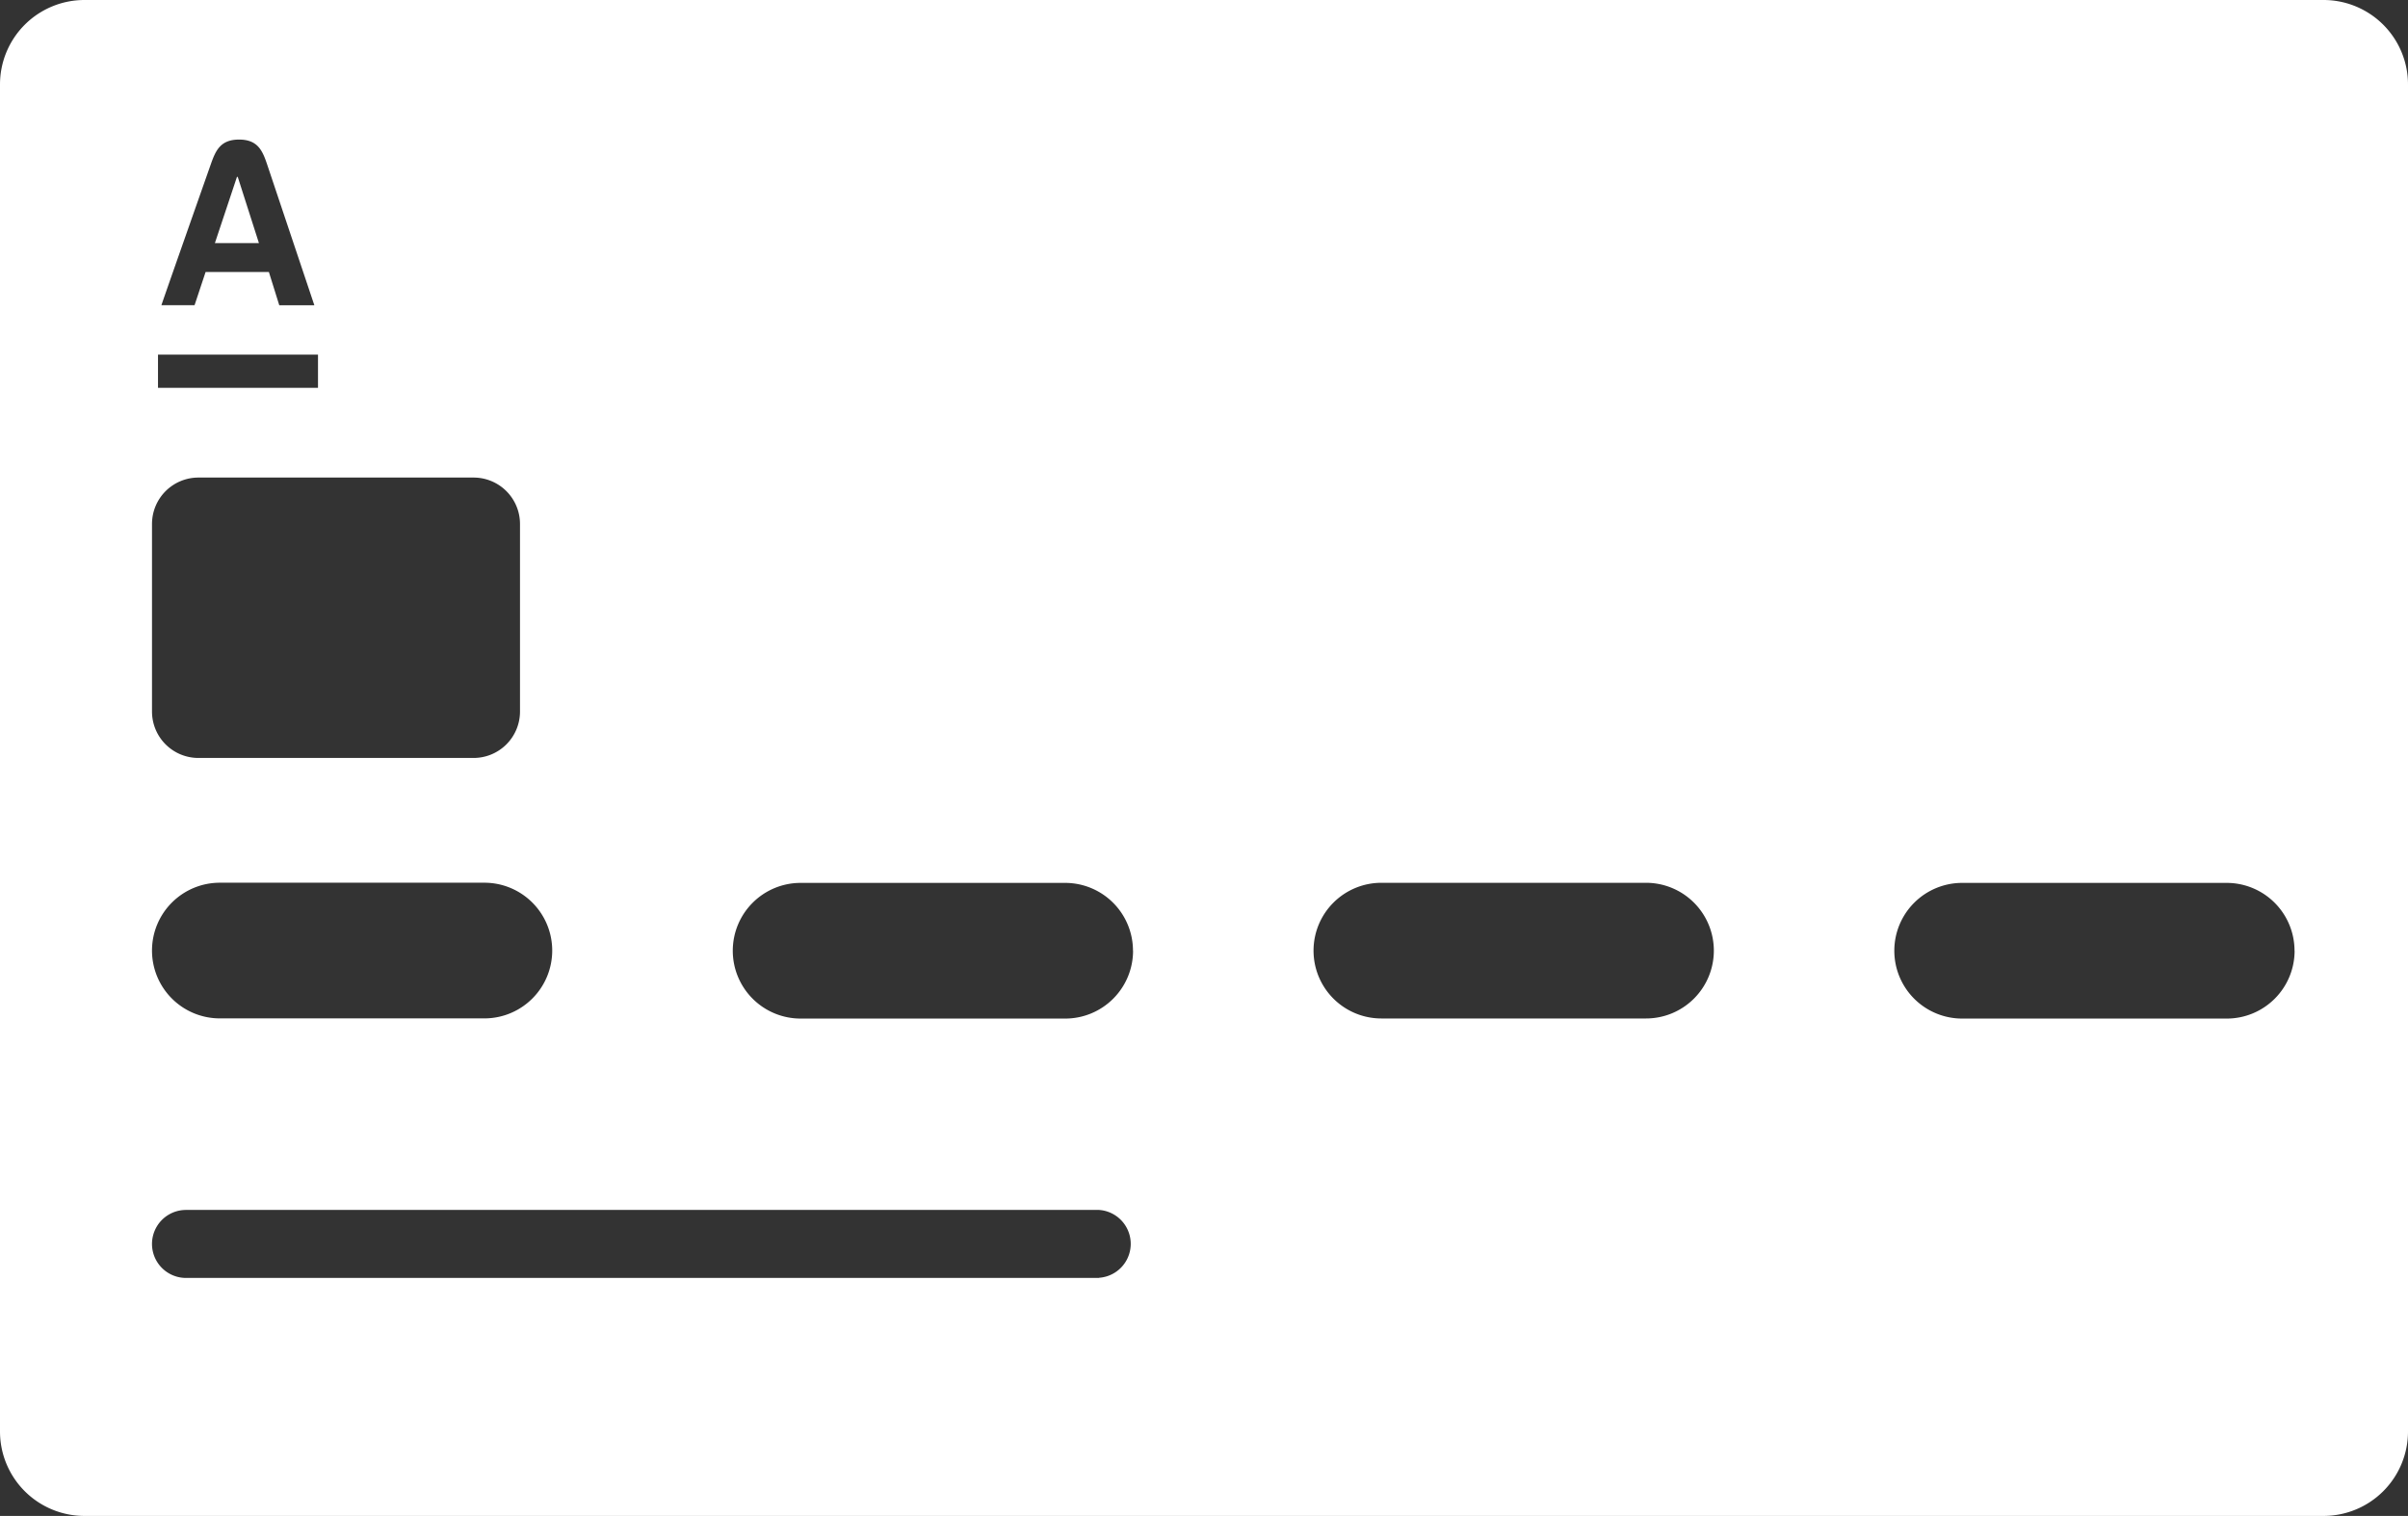 <?xml version="1.0" encoding="UTF-8"?> <svg xmlns="http://www.w3.org/2000/svg" viewBox="0 0 1204 758"><rect x="0" y="0" width="1204" height="758" fill="#333333" stroke="none"/> <defs> <style>.cls-1{fill:none;}.cls-2{fill:#fff;}</style> </defs> <g id="Layer_2" data-name="Layer 2"> <g id="Layer_1-2" data-name="Layer 1"> <rect class="cls-1" x="79" y="177.34" width="79.96" height="16.57"></rect> <path class="cls-1" d="M80.71,152.6H97.28L102.8,136h31.64l5.19,16.56h17.51L133.5,82.09c-2.26-6.8-4.64-12.32-14-12.32S107.82,75.29,105.45,82C80.33,153.38,80.71,152.6,80.71,152.6Zm37.77-64.16h.39l10.6,33.13h-22Z"></path> <rect class="cls-1" x="76" y="238.83" width="184" height="140.17" rx="23.21"></rect> <polygon class="cls-2" points="118.87 88.44 118.48 88.44 107.44 121.57 129.47 121.57 118.87 88.44"></polygon> <path class="cls-2" d="M1161.77,0H42.23A42.23,42.23,0,0,0,0,42.23V715.77A42.23,42.23,0,0,0,42.23,758H1161.77A42.23,42.23,0,0,0,1204,715.77V42.23A42.23,42.23,0,0,0,1161.77,0ZM105.45,82c2.37-6.69,4.75-12.21,14.08-12.21s11.71,5.52,14,12.32l23.64,70.51H139.63L134.44,136H102.8L97.28,152.6H80.71S80.33,153.38,105.45,82ZM79,177.34h80v16.57H79ZM76,262a23.21,23.21,0,0,1,23.21-23.21H236.79A23.21,23.21,0,0,1,260,262v93.75A23.21,23.21,0,0,1,236.79,379H99.21A23.21,23.21,0,0,1,76,355.79Zm0,213.3a33.92,33.92,0,0,1,33.92-33.92H242.19a33.92,33.92,0,0,1,33.92,33.92h0a33.92,33.92,0,0,1-33.92,33.92H109.92A33.92,33.92,0,0,1,76,475.34ZM549.53,639H93A17,17,0,1,1,93,605H549.53a17,17,0,0,1,0,33.92Zm17-163.61a33.92,33.92,0,0,1-33.92,33.92H400.3a33.92,33.92,0,0,1-33.91-33.92h0a33.92,33.92,0,0,1,33.91-33.92H532.57a33.92,33.92,0,0,1,33.92,33.92Zm290.39,0A33.92,33.92,0,0,1,823,509.26H690.69a33.92,33.92,0,0,1-33.92-33.92h0a33.92,33.92,0,0,1,33.92-33.92H823a33.92,33.92,0,0,1,33.92,33.92Zm290.38,0a33.92,33.92,0,0,1-33.92,33.92H981.07a33.92,33.92,0,0,1-33.91-33.92h0a33.92,33.92,0,0,1,33.91-33.92h132.27a33.92,33.92,0,0,1,33.92,33.92Z"></path> </g> </g> </svg> 